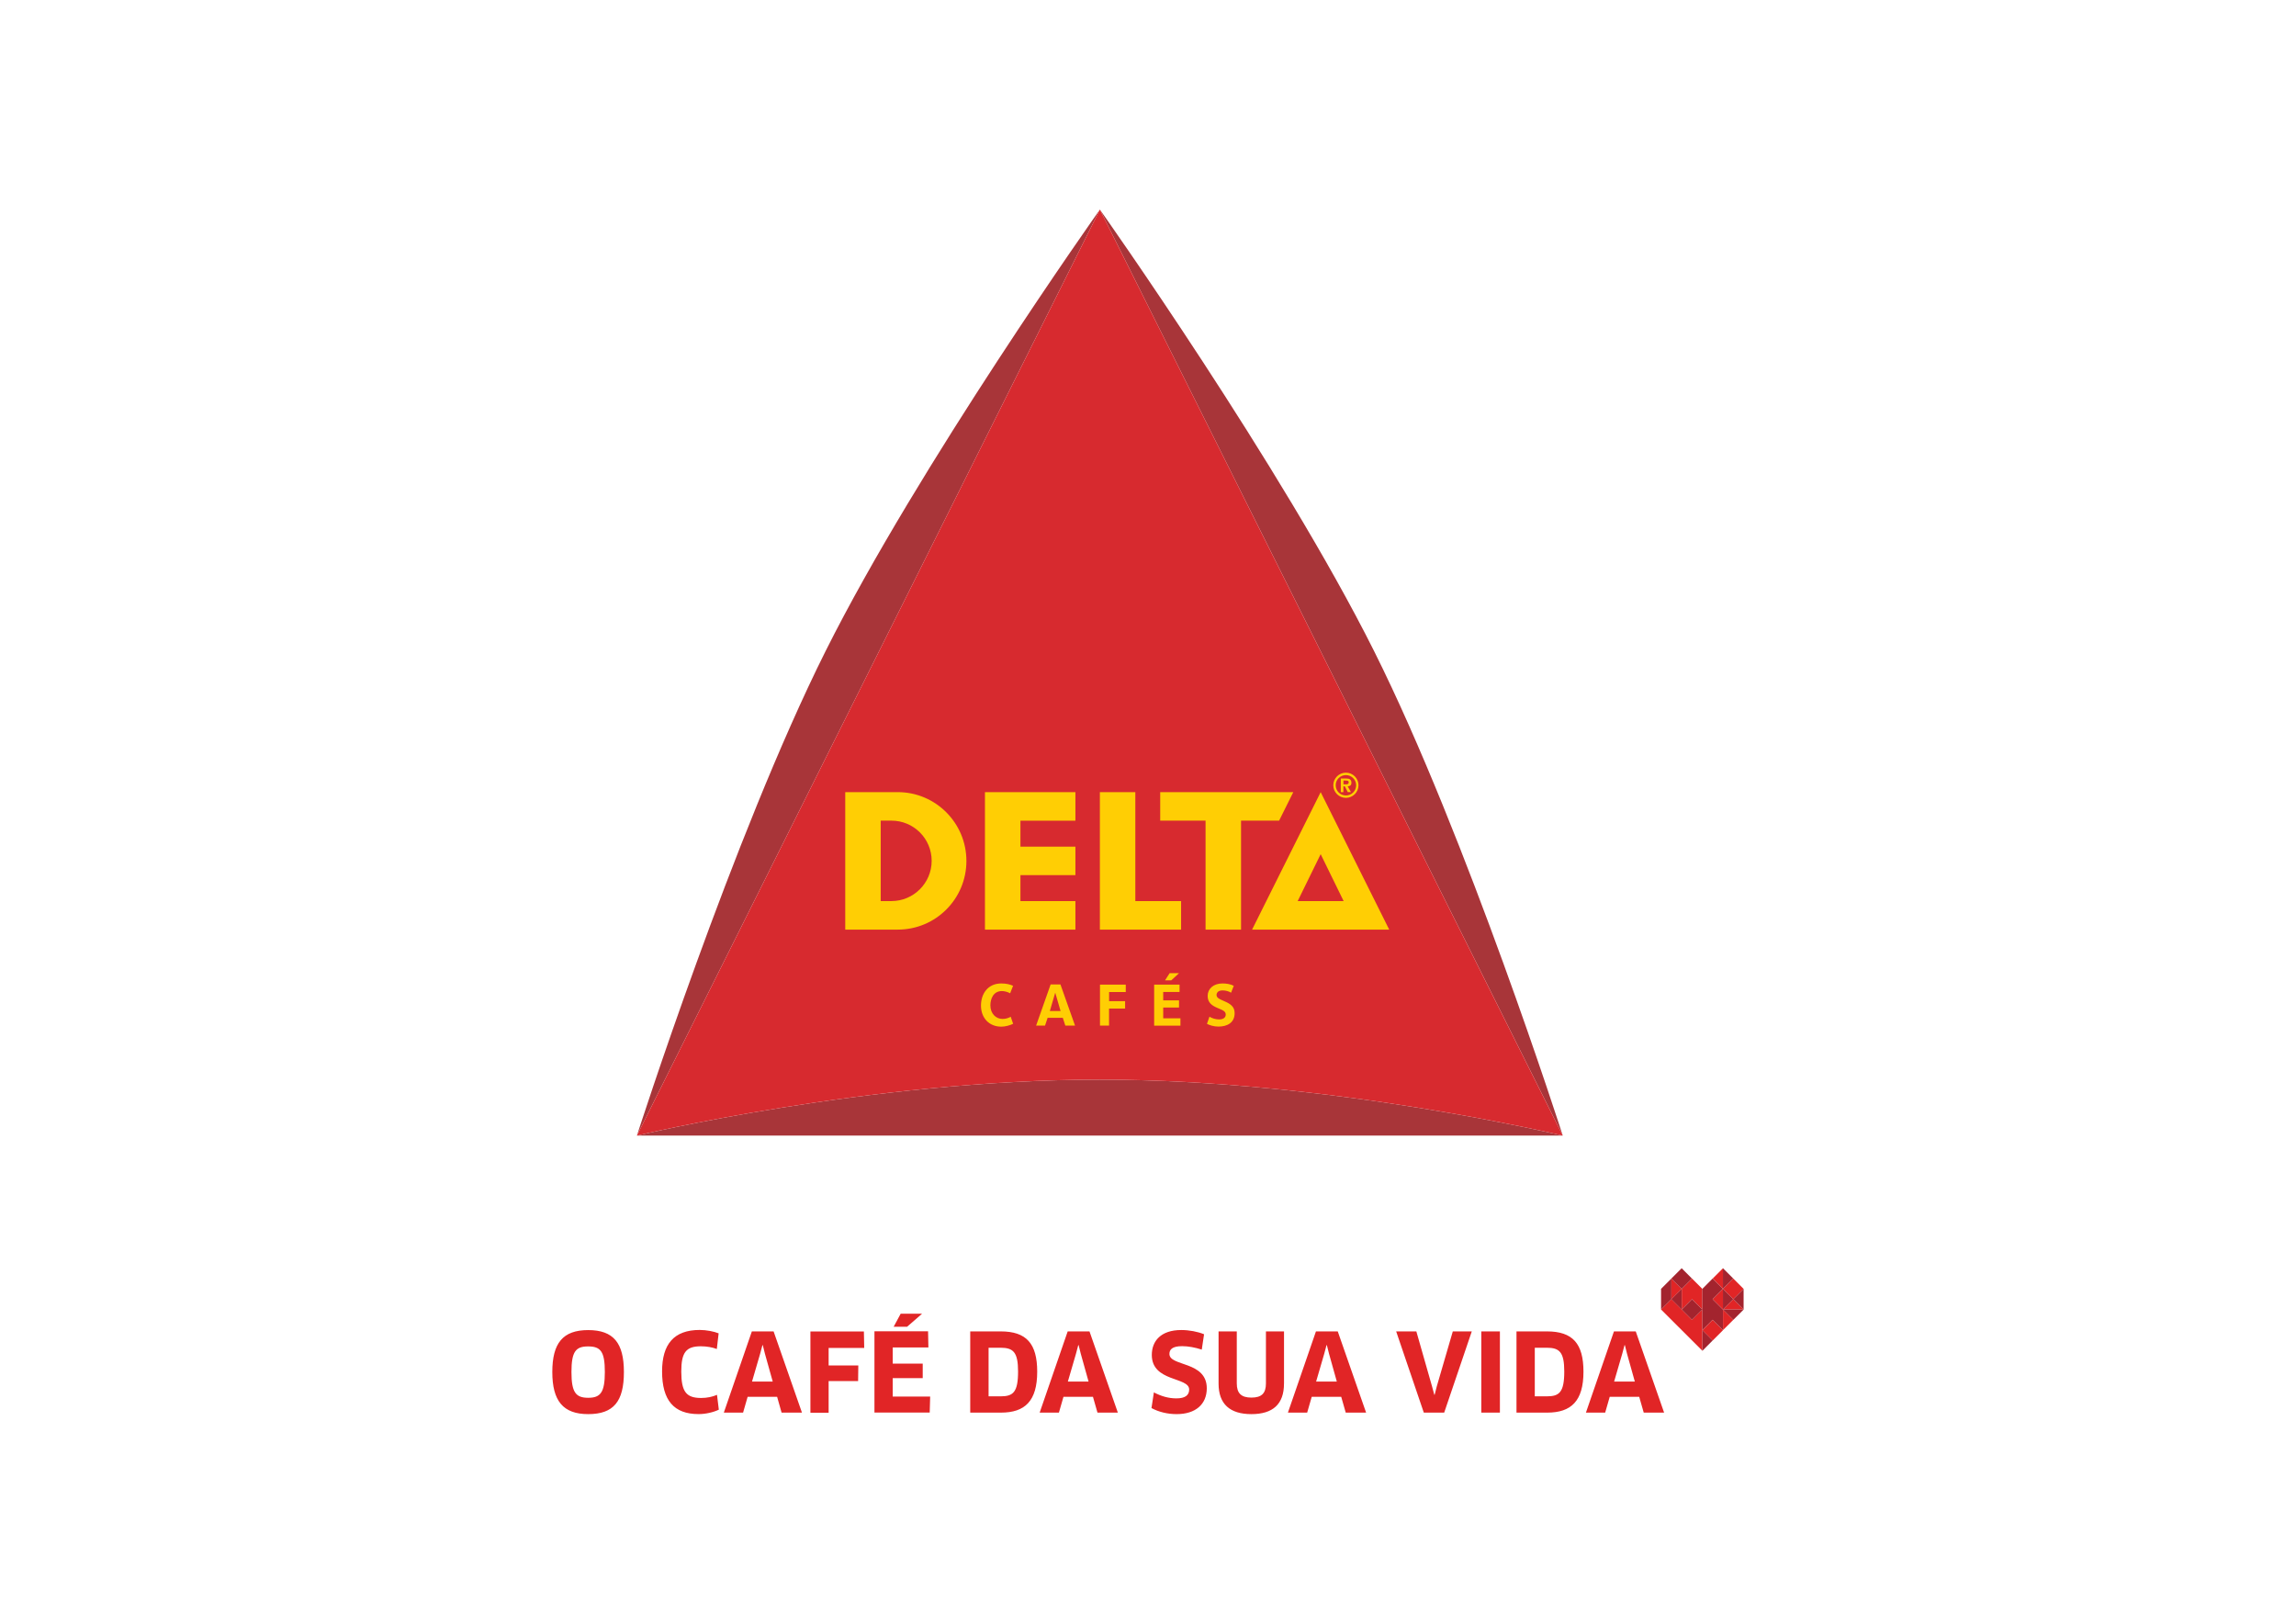<?xml version="1.0" encoding="utf-8"?>
<svg xmlns="http://www.w3.org/2000/svg" xmlns:xlink="http://www.w3.org/1999/xlink" version="1.1" id="Layer_1" x="0px" y="0px" viewBox="0 0 841.89 595.28" style="enable-background:new 0 0 841.89 595.28;">
<style type="text/css">
	.st0{fill:#A83539;}
	.st1{fill:#D72A2F;}
	.st2{fill:#FFCE04;}
	.st3{fill:#E12526;}
	.st4{fill:#A3242E;}
	.st5{fill-rule:evenodd;clip-rule:evenodd;fill:#E12526;}
</style>
<g>
	<g id="logo_delta_pms_00000052827218365191637700000006913694564034648233_">
		<path id="_x31_807_00000116921051149146359100000007133890236690545579_" class="st0" d="M233.54,416.33L233.54,416.33&#xA;			c0.02,0,85.31-20.52,169.76-20.52c84.4,0,169.69,20.52,169.73,20.52H233.54z M503.88,238.77&#xA;			c-34-67.98-100.48-161.79-100.58-161.93l169.73,339.49C573.03,416.33,537.91,306.8,503.88,238.77z M302.69,238.77&#xA;			c-34.03,68.06-69.15,177.56-69.15,177.56l0,0L403.3,76.84C403.2,76.98,336.7,170.78,302.69,238.77z"/>
		<path id="_x31_795_00000016076061858436397990000003959274936131863459_" class="st1" d="M573.03,416.33L403.3,76.84&#xA;			L233.54,416.33c0.02,0,85.31-20.52,169.76-20.52C487.7,395.81,572.98,416.33,573.03,416.33z"/>
		<path id="_x31_16_00000076585961744546777810000005247947635448637110_" class="st2" d="M370.61,372.76l0.88,2.58&#xA;			c-1.1,0.55-2.86,1.05-4.32,1.05c-4.58,0-7.47-3.29-7.47-7.73c0-4.2,2.41-8.11,7.47-8.11c1.86,0,3.25,0.38,4.3,0.86l-1.07,2.74&#xA;			c-1-0.52-2.1-0.81-3.03-0.81c-3.13,0-4.22,2.84-4.22,5.23c0,3.1,2.08,4.99,4.44,4.99C368.79,373.57,369.87,373.19,370.61,372.76z&#xA;			 M403.32,376h3.34v-6.25h5.89v-2.7h-5.87v-3.36h6.11v-2.72h-9.45V376H403.32z M388.84,360.92l5.35,15.08h-3.56l-0.93-2.86h-5.56&#xA;			l-0.95,2.86h-3.27l5.32-15.08H388.84z M388.89,370.66l-1.96-6.73l-1.98,6.73H388.89z M428.88,356.79l-1.69,2.62h2.29l2.82-2.62&#xA;			C432.29,356.79,428.88,356.79,428.88,356.79z M449.09,367.13l-1.1-0.5c-0.86-0.38-1.91-0.84-1.91-1.86c0-0.67,0.45-1.67,2.2-1.67&#xA;			c1.17,0,2.27,0.31,3.13,0.84l0.98-2.53c-1.24-0.64-2.77-0.86-4.13-0.86c-3.32,0-5.44,1.96-5.44,4.56c0,2.48,1.57,3.56,3.58,4.41&#xA;			l1.12,0.48c0.86,0.36,1.93,0.84,1.93,1.93c0,1.26-1.05,1.81-2.46,1.81c-1.26,0-2.62-0.45-3.51-1l-0.91,2.62&#xA;			c0.98,0.5,2.46,1,4.22,1c3.1,0,5.92-1.34,5.92-4.92C452.74,369.03,451.05,367.98,449.09,367.13z M426.52,369.37h5.8v-2.62h-5.8&#xA;			v-3.08h5.99v-2.7h-9.31v15.06h9.64v-2.7h-6.32V369.37z M474.22,290.41h-48.8v10.45h16.63v39.95h13.01v-39.95h13.96L474.22,290.41z&#xA;			 M361.16,290.41v50.4h33.17v-10.45h-20.16v-9.52h20.16v-10.45h-20.16v-9.52h20.16v-10.45L361.16,290.41L361.16,290.41z&#xA;			 M492.59,288.28h0.52l1.1,2.12h1.15l-1.19-2.12c0.86-0.05,1.36-0.41,1.36-1.31c0-0.52-0.14-1-0.62-1.31&#xA;			c-0.36-0.21-0.91-0.24-1.34-0.24h-1.93v4.99h0.95L492.59,288.28L492.59,288.28z M492.59,286.16h0.76c0.48,0,1.19,0,1.19,0.62&#xA;			c0,0.64-0.36,0.76-0.93,0.76h-1v-1.38H492.59z M416.3,290.41H403.3v50.4h29.78v-10.45H416.3V290.41z M493.52,292.51&#xA;			c2.53,0,4.61-2.08,4.61-4.63c0-2.53-2.08-4.61-4.61-4.61c-2.55,0-4.63,2.08-4.63,4.61C488.89,290.43,490.95,292.51,493.52,292.51z&#xA;			 M493.52,284.16c2.05,0,3.75,1.65,3.75,3.72c0,2.08-1.67,3.75-3.75,3.75s-3.75-1.67-3.75-3.75&#xA;			C489.75,285.83,491.45,284.16,493.52,284.16z M329.21,290.41c-6.49,0-19.28,0-19.28,0v50.4h19.28c13.89,0,25.15-11.26,25.15-25.17&#xA;			C354.36,301.74,343.09,290.41,329.21,290.41z M326.87,330.35c-3.72,0-3.94,0-3.94,0v-29.49h3.94c8.16,0,14.75,6.59,14.75,14.75&#xA;			C341.61,323.74,335,330.35,326.87,330.35z M484.26,290.41l-25.15,50.4h50.28L484.26,290.41z M484.26,313.15l8.42,17.2h-16.85&#xA;			L484.26,313.15z"/>
	</g>
	<g>
		<path class="st3" d="M624.22,487.65L624.22,487.65v7.56l-15.15-15.13l3.79-3.79l0,0l0,0l3.79,3.79v-7.56l3.77-3.79l0,0l0,0&#xA;			l3.79,3.79v7.56l-3.79-3.79l0,0l0,0l0,0l0,0l0,0l0,0l-3.77,3.79l3.77,3.79l0,0l0,0l0,0l0,0l0,0l3.79-3.79V487.65L624.22,487.65z&#xA;			 M627.99,483.88L627.99,483.88l-3.77,3.79l3.77,3.79l0,0l0,0l3.79-3.79L627.99,483.88L627.99,483.88z M631.78,487.65&#xA;			L631.78,487.65l3.79-3.79l0,0l0,0l-3.79-3.79V487.65z M612.86,476.3l3.79-3.77l-3.79-3.79v3.79l0,0V476.3z M627.99,476.3&#xA;			L627.99,476.3L627.99,476.3l3.79,3.79v-7.56l0,0L627.99,476.3z M635.55,476.3l3.79-3.77l-3.79-3.79l0,0l0,0l-3.79,3.79&#xA;			L635.55,476.3L635.55,476.3L635.55,476.3z M635.55,476.3L635.55,476.3L635.55,476.3l-3.79,3.79h7.59L635.55,476.3z M631.78,464.96&#xA;			l-3.79,3.79l0,0l0,0l3.79,3.79V464.96z"/>
		<path class="st4" d="M624.22,487.65l3.77,3.79l0,0l0,0l-3.77,3.79V487.65z M631.78,480.09l3.79,3.79l0,0l0,0l3.79-3.79H631.78z&#xA;			 M612.86,468.73l-3.79,3.79v7.56l3.79-3.79l0,0l0,0V468.73z M616.63,472.53l3.77-3.79l0,0l0,0l-3.77-3.79l0,0l-3.79,3.79l0,0l0,0&#xA;			L616.63,472.53l-3.79,3.77l0,0l0,0l3.79,3.79V472.53z M620.42,476.3L620.42,476.3l-3.77,3.79l3.77,3.79l0,0l0,0l3.79-3.79&#xA;			L620.42,476.3L620.42,476.3z M635.55,476.3L635.55,476.3L635.55,476.3l3.79,3.79v-7.56L635.55,476.3z M635.55,476.3l-3.79-3.77&#xA;			v7.56l-3.79-3.79l0,0l0,0l0,0l0,0l0,0l0,0l3.79-3.77l-3.79-3.79l0,0l0,0l-3.77,3.79v7.56v7.56l3.77-3.79l0,0l0,0l0,0l0,0l0,0l0,0&#xA;			l3.79,3.79v-7.56L635.55,476.3L635.55,476.3L635.55,476.3z M635.55,468.73L635.55,468.73l-3.79-3.79v7.56l0,0L635.55,468.73&#xA;			L635.55,468.73z"/>
	</g>
	<path class="st5" d="M228.77,503c0-10.59-3.77-15.37-13.1-15.37c-9.28,0-13.15,4.77-13.15,15.37c0,10.59,3.96,15.44,13.15,15.44&#xA;		C225,518.44,228.77,513.81,228.77,503z M221.78,503c0,7.49-1.6,9.45-6.08,9.45c-4.53,0-6.16-1.91-6.16-9.45s1.6-9.38,6.11-9.38&#xA;		C220.23,493.62,221.78,495.46,221.78,503z M262.84,494.57c-1.55-0.6-3.63-1-5.85-1c-5.39,0-7.18,2.2-7.18,9.26&#xA;		c0,7.47,1.86,9.69,7.3,9.69c2.2,0,4.13-0.43,5.8-1.15l0.67,5.44c-1.96,0.95-4.8,1.62-7.42,1.62c-9.02,0-13.39-5.01-13.39-15.65&#xA;		c0-9.93,4.3-15.2,13.82-15.2c2.39,0,5.2,0.55,6.92,1.24L262.84,494.57z M286.59,517.89h7.47l-10.4-29.78h-7.97l-10.28,29.78h7.06&#xA;		l1.67-5.8h10.81L286.59,517.89z M279.57,493.14h0.12l0.79,3.15l2.86,10.21h-7.59l2.98-10.21L279.57,493.14z M303.84,494.15v6.44&#xA;		h10.88l-0.07,5.73h-10.81v11.6h-6.68v-29.78h19.61l0.12,6.04h-13.05V494.15z M327.34,512.04v-6.8h11v-5.32h-11V494h13.08&#xA;		l-0.12-5.92h-19.66v29.78h20.26l0.17-5.85h-13.72V512.04z M330.26,481.62l-2.58,4.8h4.92l5.51-4.8H330.26z M380.32,502.88&#xA;		c0-10.28-3.94-14.77-13.39-14.77h-11.17v29.78H367C375.83,517.89,380.32,513.64,380.32,502.88z M373.3,502.83&#xA;		c0,7.64-1.84,9.09-6.4,9.09h-4.41V494.1h4.37C371.59,494.1,373.3,495.77,373.3,502.83z M402.42,517.89h7.47l-10.4-29.78h-7.99&#xA;		l-10.28,29.78h7.06l1.67-5.8h10.81L402.42,517.89z M395.38,493.14h0.12l0.79,3.15l2.86,10.21h-7.59l2.98-10.21L395.38,493.14z&#xA;		 M431.43,518.44c-3.46,0-6.63-0.84-9.21-2.22l0.88-5.75c2.62,1.38,5.32,2.2,8.26,2.2c3.25,0,4.68-1.19,4.68-3.25&#xA;		c0-4.68-13.7-2.7-13.7-12.67c0-5.04,3.25-9.14,10.81-9.14c2.91,0,6.04,0.6,8.35,1.55l-0.84,5.63c-2.46-0.79-4.92-1.26-7.18-1.26&#xA;		c-3.7,0-4.68,1.26-4.68,2.86c0,4.65,13.7,2.51,13.7,12.6C442.48,514.83,438.4,518.44,431.43,518.44z M470.81,507.25&#xA;		c0,7.52-4.06,11.19-11.96,11.19c-7.87,0-12.03-3.7-12.03-11.19v-19.14h6.68v19.07c0,3.6,1.62,5.2,5.37,5.2&#xA;		c3.72,0,5.32-1.55,5.32-5.2v-19.07h6.63v19.14H470.81z M493.45,517.89h7.47l-10.4-29.78h-7.99l-10.28,29.78h7.06l1.67-5.8h10.81&#xA;		L493.45,517.89z M486.41,493.14h0.12l0.79,3.15l2.86,10.21h-7.59l2.98-10.21L486.41,493.14z M539.67,488.11l-10.12,29.78h-7.47&#xA;		l-10.14-29.78h7.4l5.75,20.14l0.84,3.1h0.12l0.79-3.1l5.87-20.14H539.67z M543.16,488.11h6.82v29.78h-6.82V488.11z M580.62,502.88&#xA;		c0-10.28-3.94-14.77-13.39-14.77h-11.17v29.78h11.24C576.13,517.89,580.62,513.64,580.62,502.88z M573.58,502.83&#xA;		c0,7.64-1.84,9.09-6.4,9.09h-4.41V494.1h4.37C571.89,494.1,573.58,495.77,573.58,502.83z M602.72,517.89h7.47l-10.4-29.78h-7.99&#xA;		l-10.28,29.78h7.06l1.67-5.8h10.81L602.72,517.89z M595.68,493.14h0.12l0.79,3.15l2.86,10.21h-7.59l2.98-10.21L595.68,493.14z"/>
</g>
</svg>